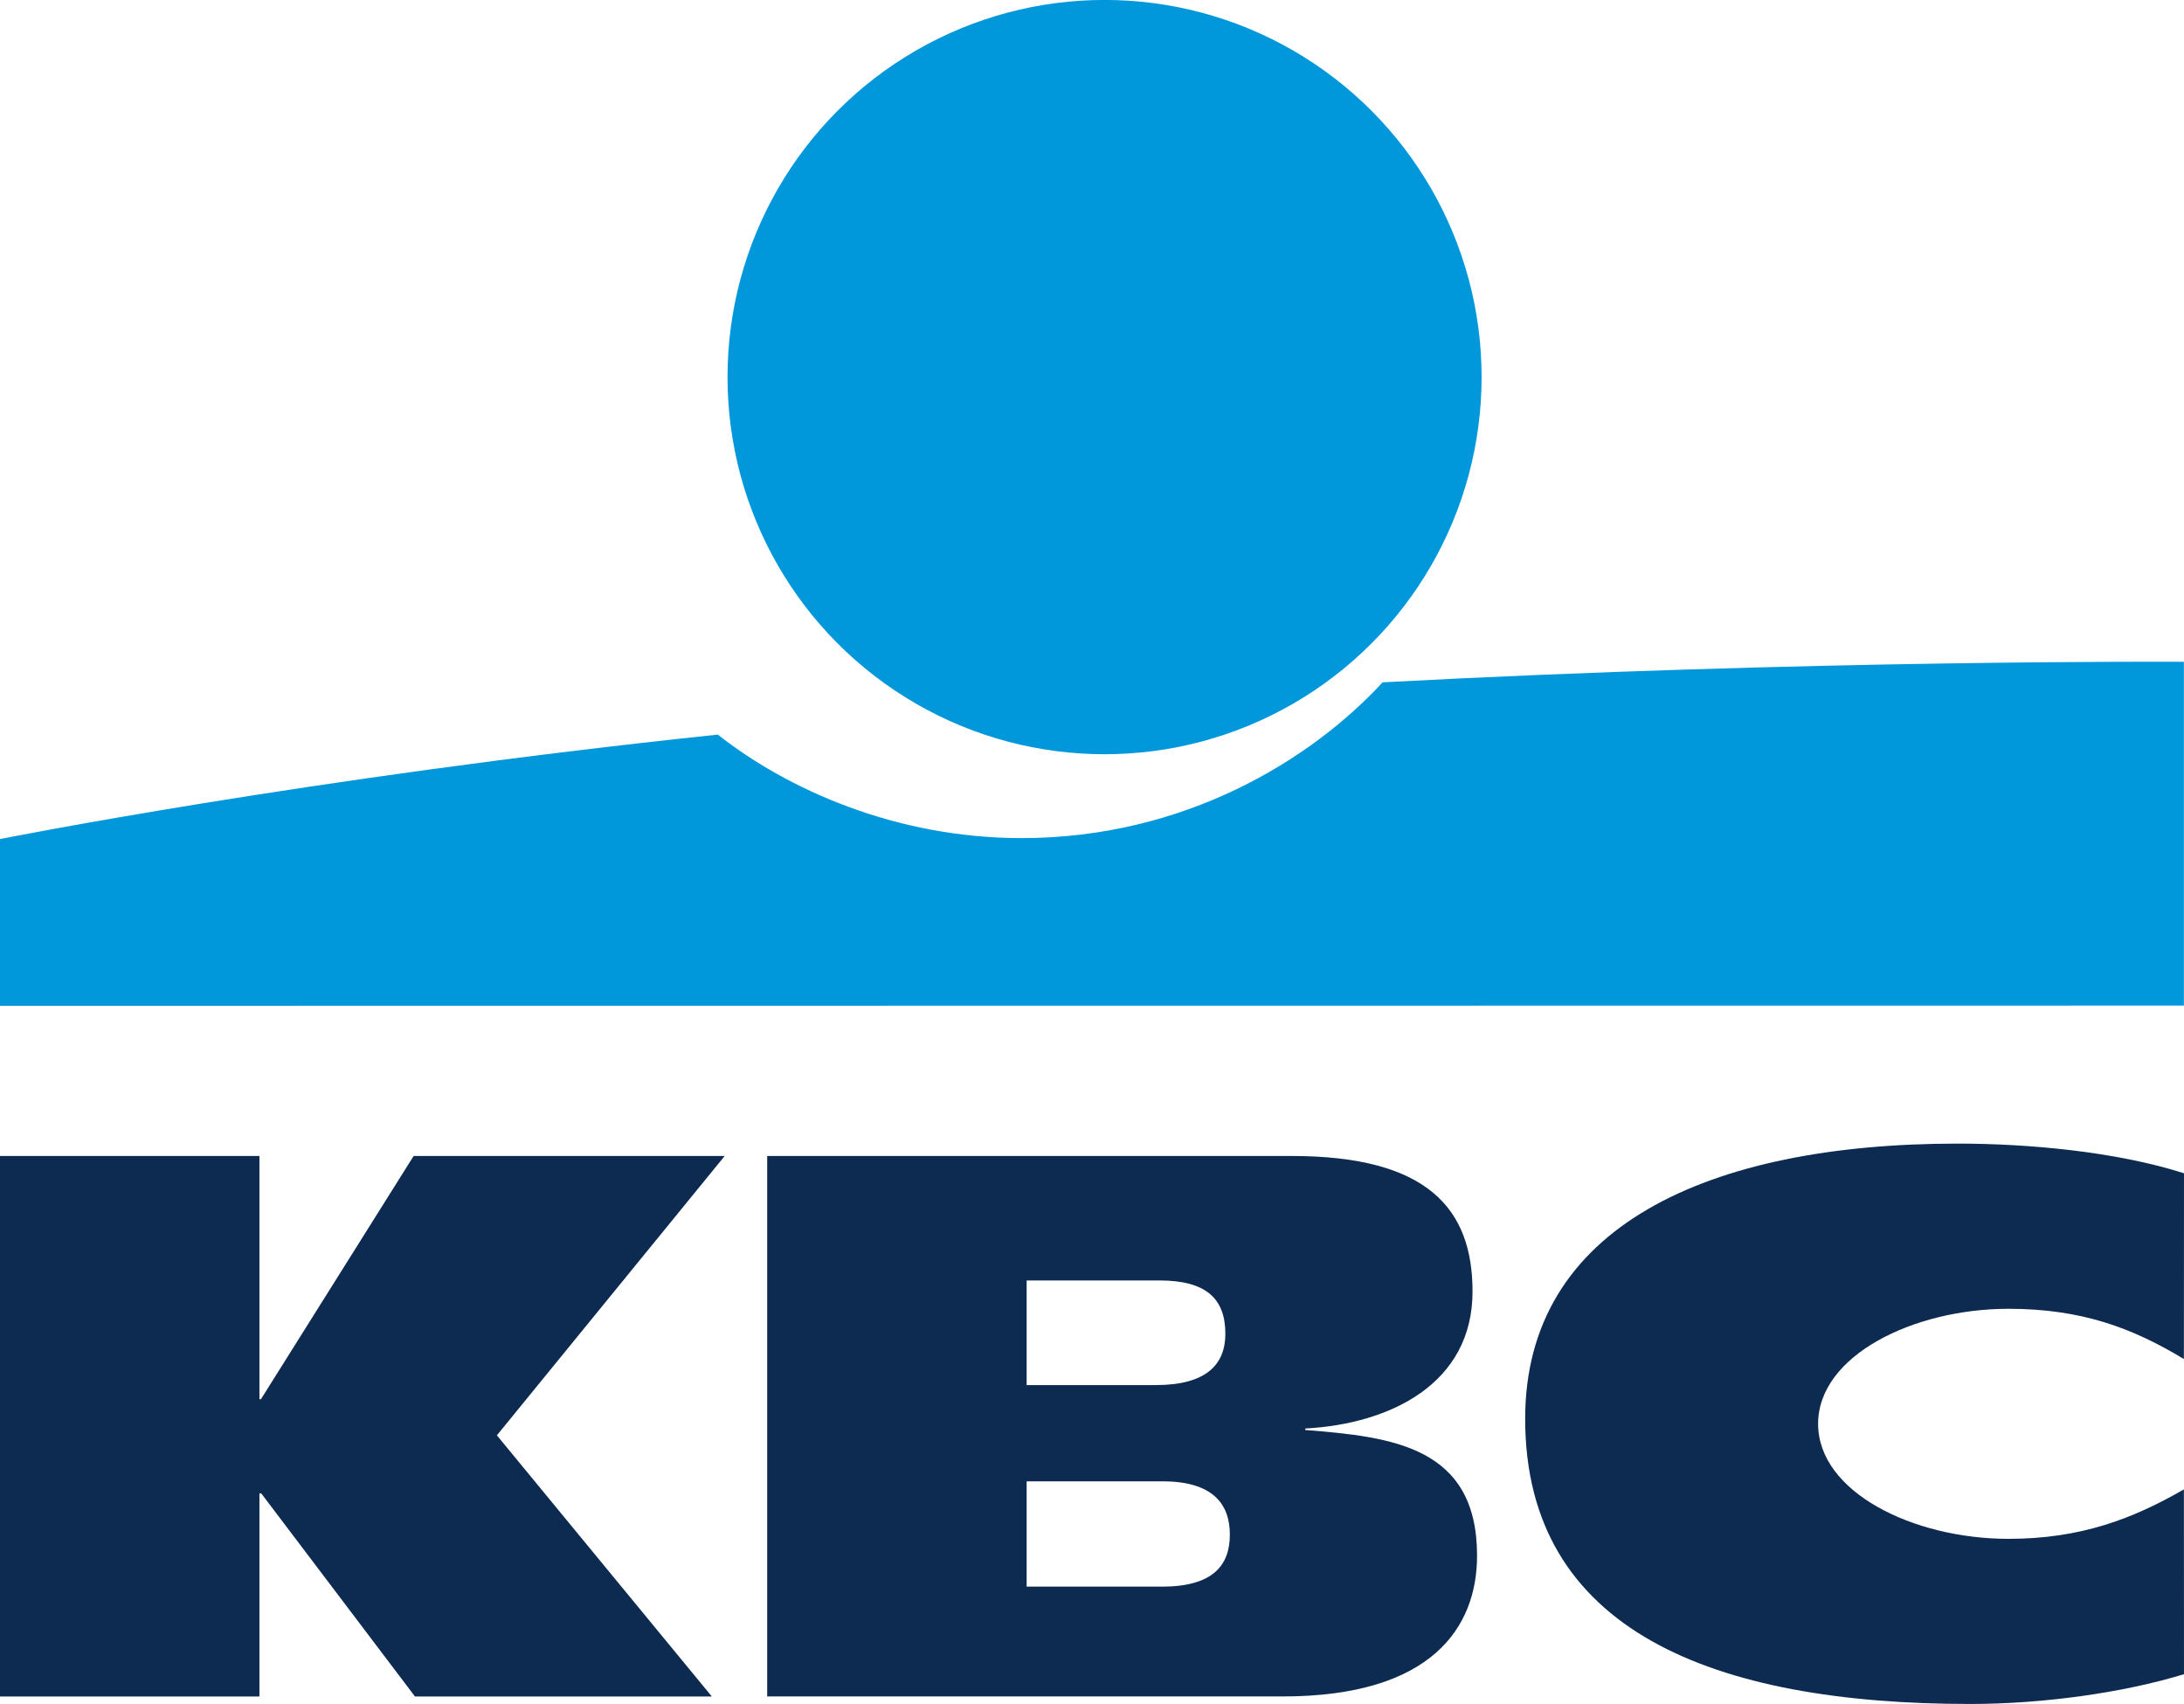 <svg viewBox="0 0 409.47 319.37" version="1.1" xmlns="http://www.w3.org/2000/svg" data-name="Layer 1" id="Layer_1">
  <defs>
    <style>
      .cls-1 {
        fill: #0097db;
      }

      .cls-1, .cls-2 {
        stroke-width: 0px;
      }

      .cls-2 {
        fill: #0d2a50;
      }
    </style>
  </defs>
  <g>
    <circle r="70.69" cy="70.68" cx="207.09" class="cls-1"></circle>
    <path d="M259.22,127.89c-13.47,14.6-37.22,29.2-67.69,29.2-23.64,0-44-9.19-56.95-19.4C57.4,145.79,0,157.27,0,157.27v31.25l409.45-.04v-64.44s-70.15-.43-150.22,3.85h-.01Z" class="cls-1"></path>
  </g>
  <g>
    <path d="M48.64,279.9v38.08H0v-101.31h48.64v45.59h.28l28.63-45.59h58.32l-42.71,52.36,40.3,48.95h-55.66l-28.83-38.08h-.33,0Z" class="cls-2"></path>
    <path d="M409.47,313.8c-11.48,3.51-26.56,5.58-40.06,5.58-48.12,0-83.46-13.68-83.46-53.46,0-35.95,34.24-51.57,81.06-51.57,13.01,0,29.54,1.44,42.46,5.56l-.02,34.82c-9.58-5.8-19.16-9.42-32.88-9.42-17.86,0-35.7,8.79-35.7,21.56s17.77,21.56,35.7,21.56c13.5,0,23.3-3.74,32.88-9.27l.02,34.65h0Z" class="cls-2"></path>
    <path d="M143.84,216.67h98.33c25.54,0,33.91,9.93,33.91,25.4,0,17.31-15.47,24.83-31.36,25.68v.28c16.32,1.28,32.21,3.12,32.21,23.55,0,13.34-8.37,26.39-36.46,26.39h-96.63v-101.31h0ZM192.48,297.39h25.36c9.51,0,12.74-3.94,12.74-9.75s-3.27-9.99-12.63-9.99h-25.47v19.75h0ZM192.48,259.61h24.23c9.36,0,13.03-3.79,13.03-9.61,0-6.67-3.7-10-12.35-10h-24.91v19.61h0Z" class="cls-2"></path>
  </g>
</svg>